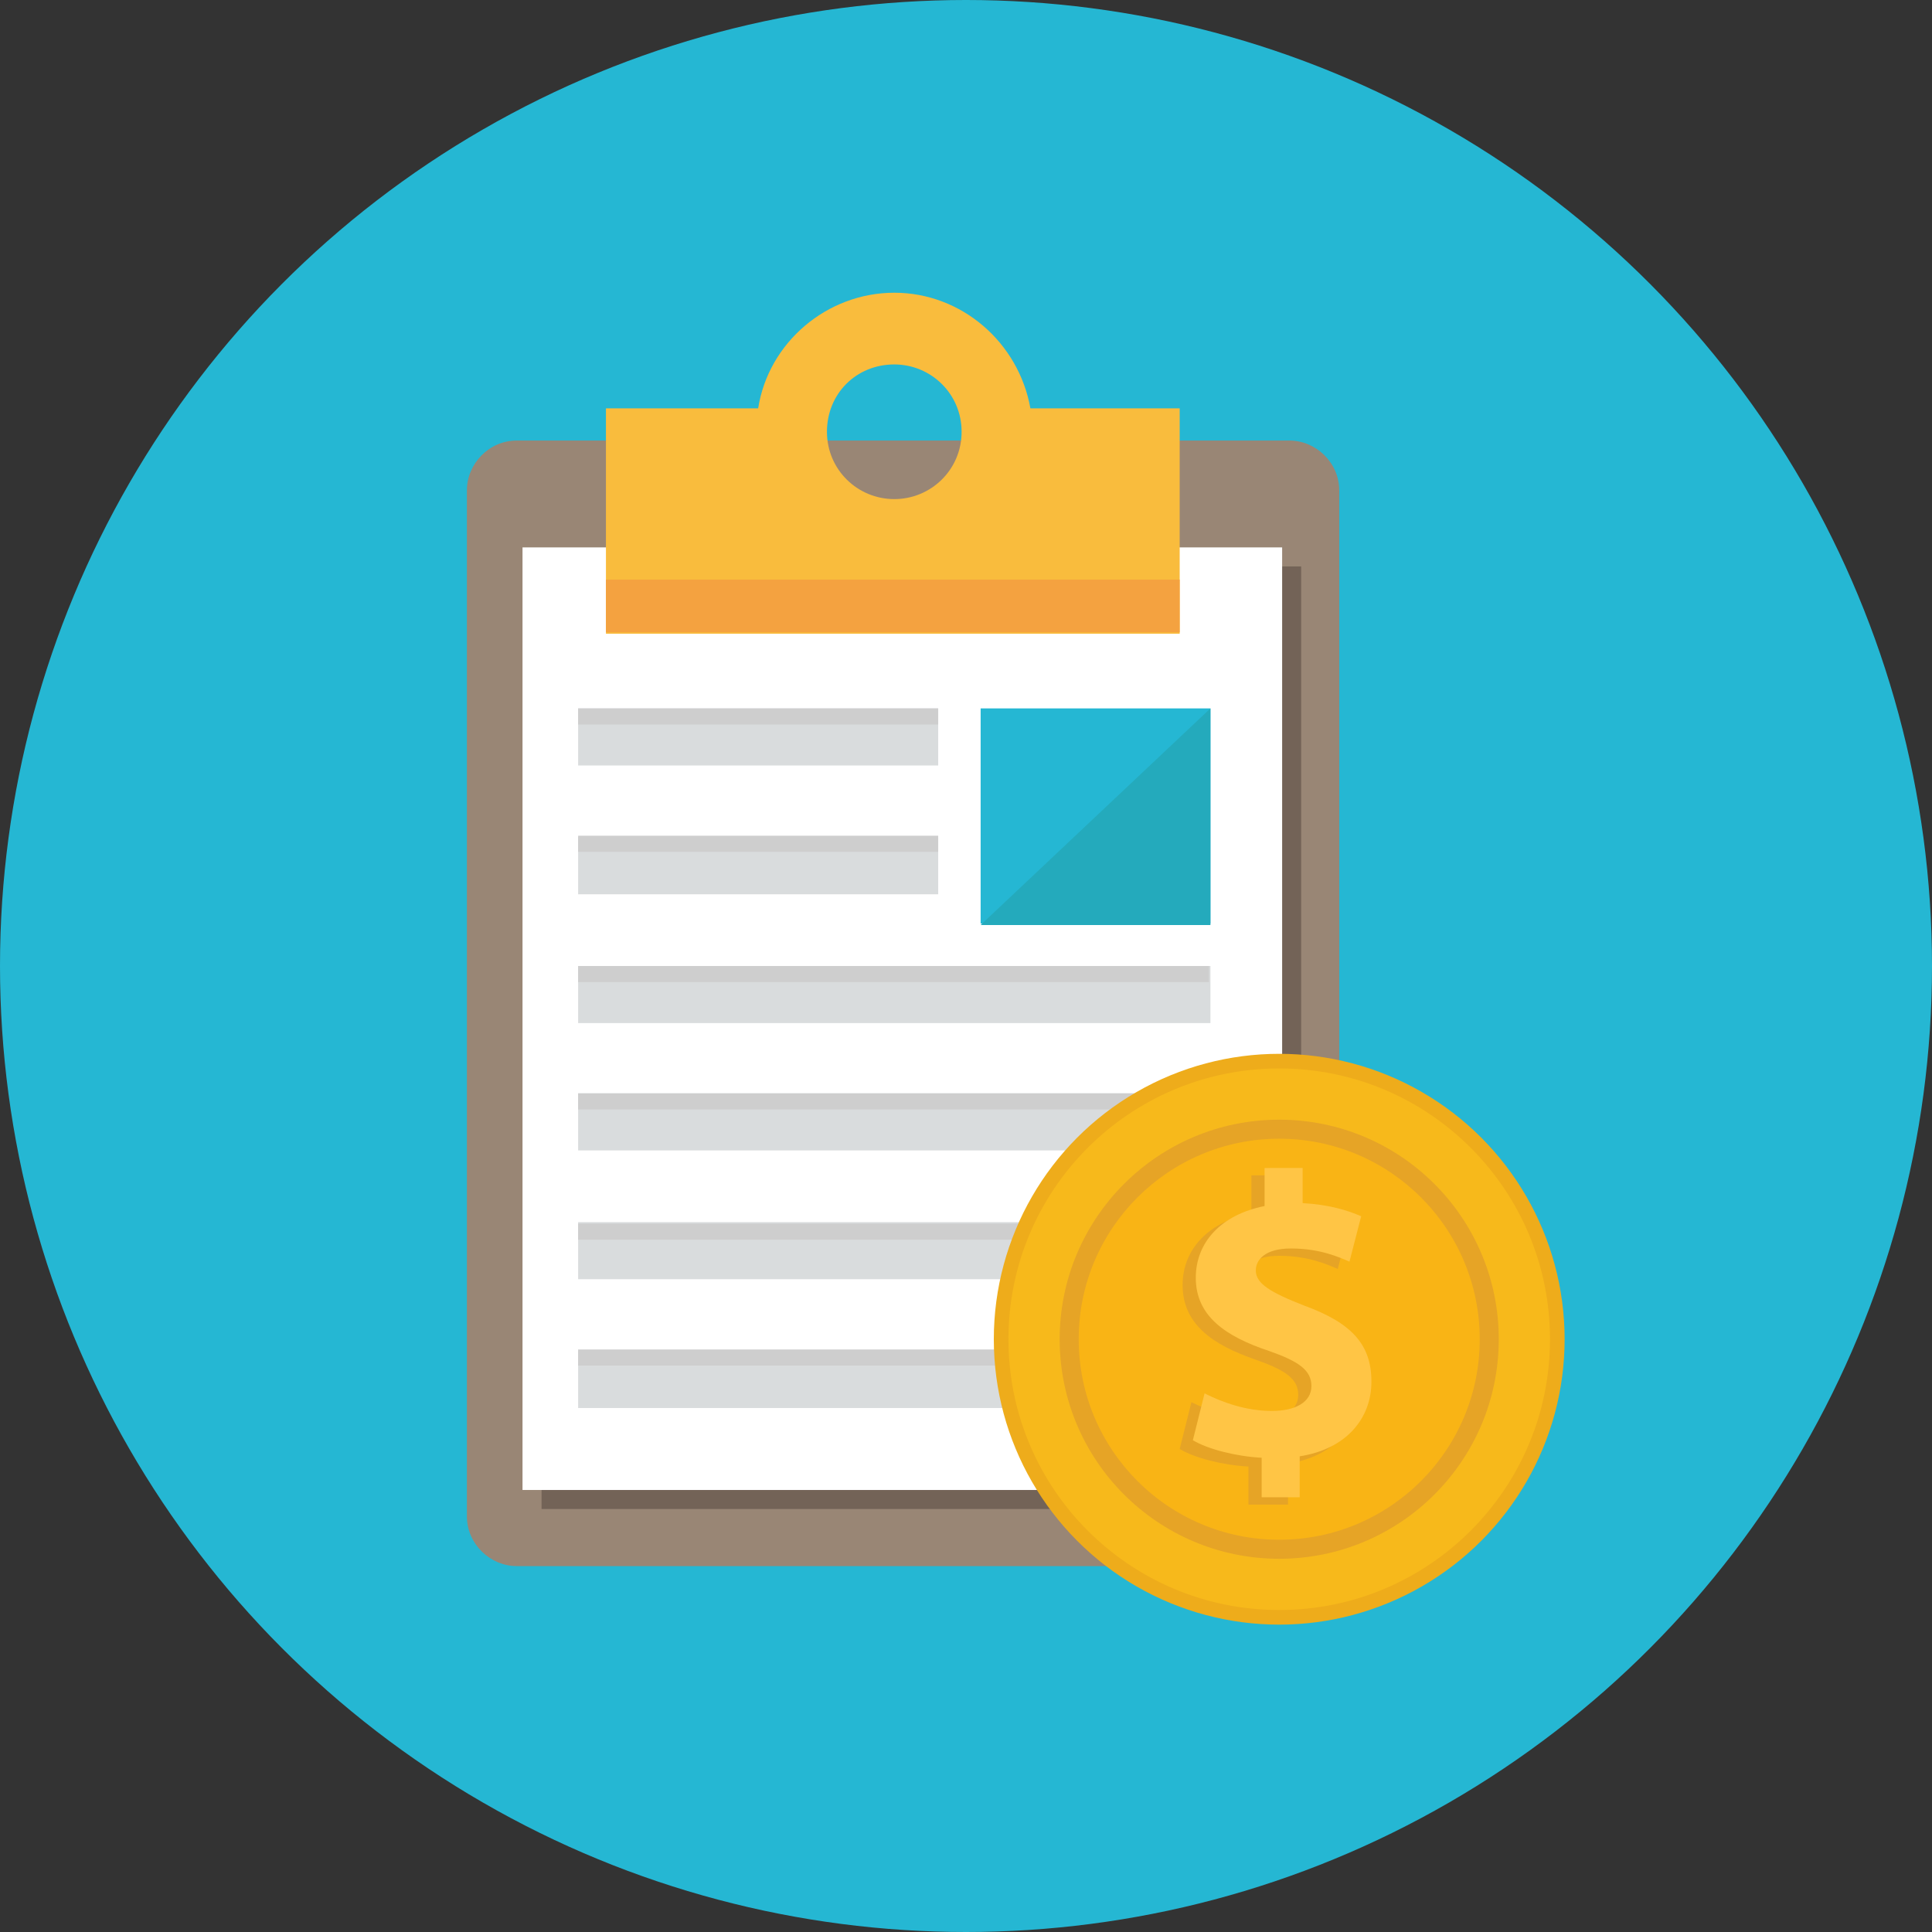 <?xml version="1.0" encoding="utf-8"?>
<!-- Generator: Adobe Illustrator 22.0.0, SVG Export Plug-In . SVG Version: 6.00 Build 0)  -->
<svg version="1.1" id="Layer_1" xmlns="http://www.w3.org/2000/svg" xmlns:xlink="http://www.w3.org/1999/xlink" x="0px" y="0px"
	 width="132px" height="132px" viewBox="0 0 132 132" style="enable-background:new 0 0 132 132;" xml:space="preserve">
<rect x="0" y="0" width="132" height="132" fill="#333333" stroke="none"/>
<style type="text/css">
	.st0{fill:#25B7D3;}
	.st1{fill:#998675;}
	.st2{fill:#736357;}
	.st3{fill:#FFFFFF;}
	.st4{fill:#F9BC3D;}
	.st5{fill:#D9DCDD;}
	.st6{fill:#24AABC;}
	.st7{fill:#F4A240;}
	.st8{fill:#CECECE;}
	.st9{fill:#EEAC1B;}
	.st10{fill:#F7B91B;}
	.st11{fill:#E6A426;}
	.st12{fill:#F9B415;}
	.st13{fill:#FFC545;}
</style>
<g>
	<circle class="st0" cx="66" cy="66" r="66"/>
	<g>
		<path class="st1" d="M88.1,107H35.3c-1.8,0-3.4-1.5-3.4-3.4V33.5c0-1.8,1.5-3.4,3.4-3.4h52.8c1.8,0,3.4,1.5,3.4,3.4v70.2
			C91.5,105.5,90,107,88.1,107z"/>
		<rect x="37" y="38.7" class="st2" width="51.9" height="64.4"/>
		<rect x="35.7" y="37.4" class="st3" width="51.9" height="64.4"/>
		<path class="st4" d="M70.4,27.9c-0.8-4.5-4.7-7.9-9.3-7.9s-8.6,3.4-9.3,7.9H41.4v15.4h39.2V27.9H70.4z M61.1,34.1
			c-2.5,0-4.6-2-4.6-4.6s2-4.6,4.6-4.6c2.5,0,4.6,2,4.6,4.6S63.6,34.1,61.1,34.1z"/>
		<rect x="39.5" y="48.4" class="st5" width="24.6" height="3.9"/>
		<rect x="39.5" y="57.2" class="st5" width="24.6" height="3.9"/>
		<rect x="39.5" y="66" class="st5" width="43.2" height="3.9"/>
		<rect x="39.5" y="74.7" class="st5" width="43.2" height="3.9"/>
		<rect x="39.5" y="83.5" class="st5" width="43.2" height="3.9"/>
		<rect x="39.5" y="92.3" class="st5" width="43.2" height="3.9"/>
		<rect x="67" y="48.4" class="st0" width="15.7" height="14.7"/>
		<polyline class="st6" points="82.7,48.4 82.7,63.2 67,63.2 		"/>
		<rect x="41.4" y="39.6" class="st7" width="39.2" height="3.6"/>
		<rect x="39.5" y="48.4" class="st8" width="24.6" height="1.1"/>
		<rect x="39.5" y="57.1" class="st8" width="24.6" height="1.1"/>
		<rect x="39.5" y="66" class="st8" width="43.1" height="1.1"/>
		<rect x="39.5" y="74.7" class="st8" width="43.1" height="1.1"/>
		<rect x="39.5" y="83.6" class="st8" width="43.1" height="1.1"/>
		<rect x="39.5" y="92.2" class="st8" width="43.1" height="1.1"/>
	</g>
	<g>
		<circle class="st9" cx="87.4" cy="91.5" r="19.5"/>
		<circle class="st10" cx="87.4" cy="91.5" r="18.5"/>
		<circle class="st11" cx="87.4" cy="91.5" r="15"/>
		<circle class="st12" cx="87.4" cy="91.5" r="13.7"/>
		<g>
			<g>
				<path class="st11" d="M85.3,102.8v-2.6c-1.8-0.1-3.7-0.6-4.7-1.2l0.8-3.2c1.2,0.6,2.8,1.2,4.6,1.2c1.6,0,2.7-0.6,2.7-1.7
					c0-1.1-0.9-1.7-2.9-2.4c-2.9-1-5-2.4-5-5.1c0-2.4,1.7-4.3,4.7-4.9v-2.6h2.7v2.4c1.8,0.1,3.1,0.5,4,0.9l-0.8,3.1
					c-0.7-0.3-2-0.9-4-0.9c-1.8,0-2.4,0.8-2.4,1.5c0,0.9,1,1.5,3.3,2.4c3.3,1.2,4.6,2.7,4.6,5.2c0,2.5-1.7,4.6-4.9,5.1v2.8
					L85.3,102.8L85.3,102.8z"/>
			</g>
			<g>
				<path class="st13" d="M86.2,102.2v-2.6c-1.8-0.1-3.7-0.6-4.7-1.2l0.8-3.2c1.2,0.6,2.8,1.2,4.6,1.2c1.6,0,2.7-0.6,2.7-1.7
					c0-1.1-0.9-1.7-2.9-2.4c-3-1-5-2.4-5-5c0-2.4,1.7-4.3,4.7-4.9v-2.6H89v2.4c1.8,0.1,3.1,0.5,4,0.9l-0.8,3.1c-0.7-0.3-2-0.9-4-0.9
					c-1.8,0-2.4,0.8-2.4,1.5c0,0.9,1,1.5,3.3,2.4c3.3,1.2,4.6,2.7,4.6,5.2c0,2.5-1.7,4.6-4.9,5.1v2.8H86.2z"/>
			</g>
		</g>
	</g>
</g>
</svg>
